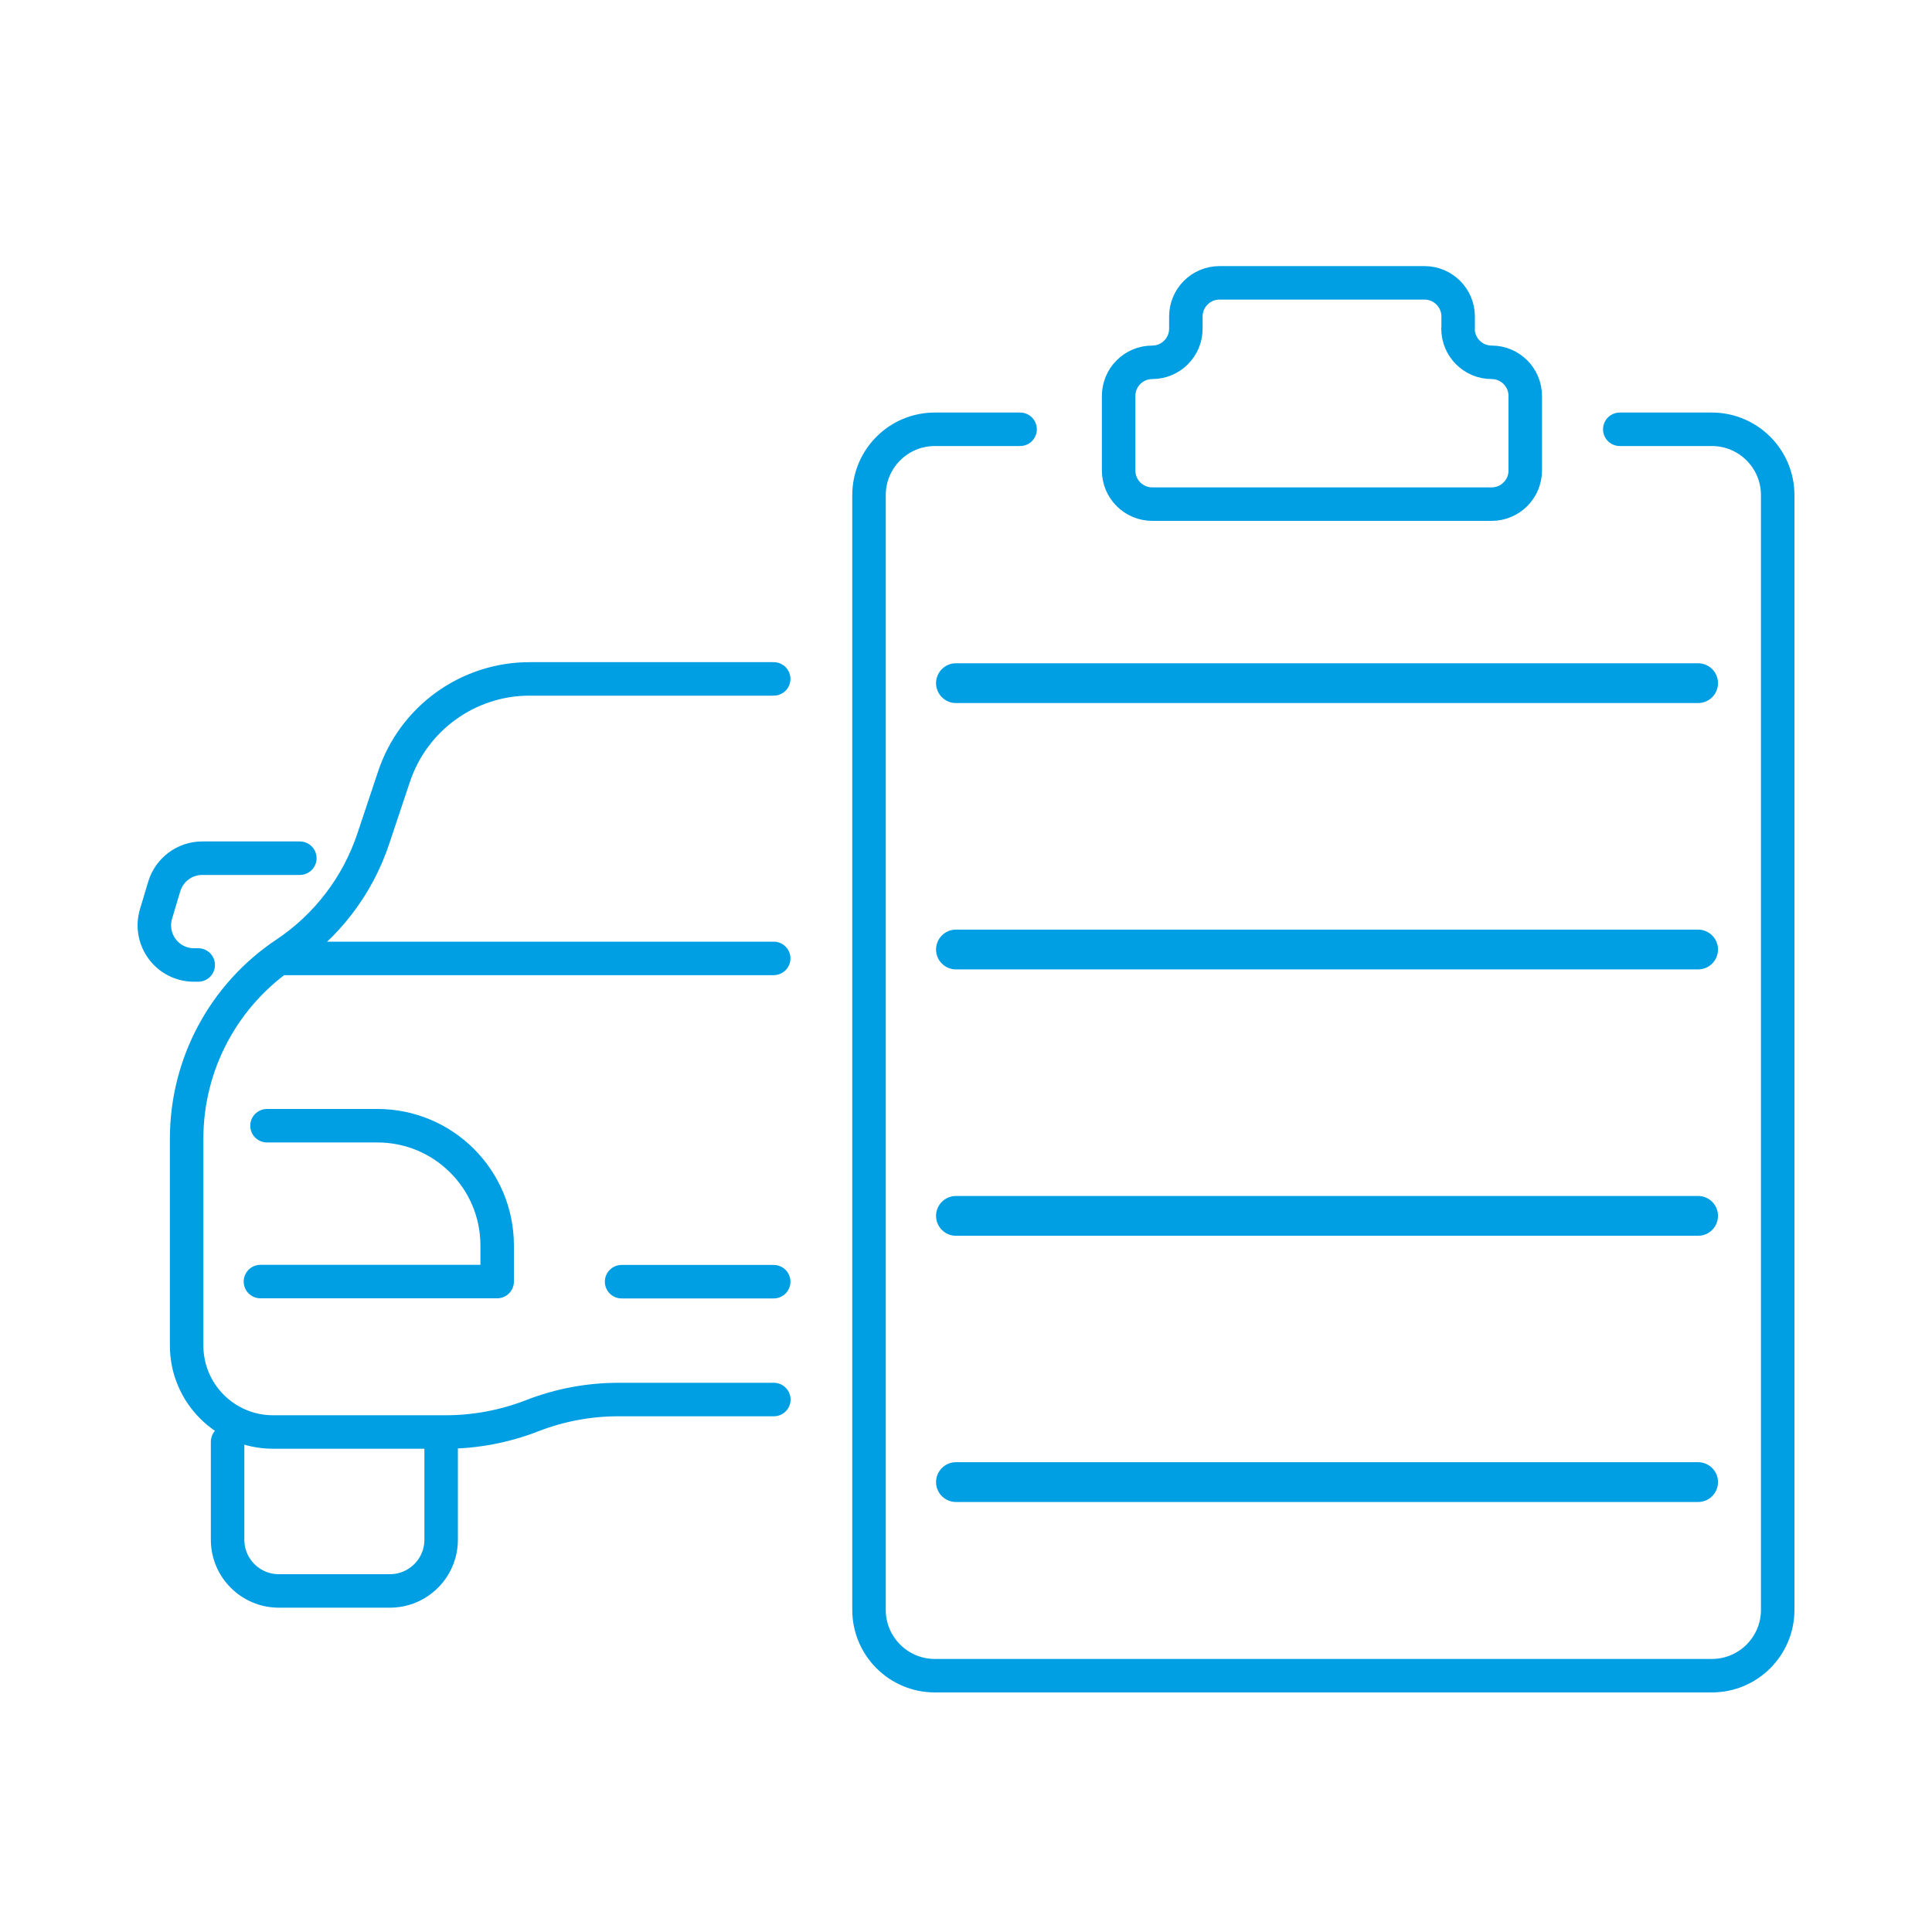 <?xml version="1.0" encoding="UTF-8"?>
<svg id="Ebene_1" data-name="Ebene 1" xmlns="http://www.w3.org/2000/svg" viewBox="0 0 150 150">
  <defs>
    <style>
      .cls-1 {
        stroke-width: 2.6px;
      }

      .cls-1, .cls-2 {
        fill: none;
        stroke: #009fe3;
        stroke-linecap: round;
        stroke-linejoin: round;
      }

      .cls-2 {
        stroke-width: 3.09px;
      }
    </style>
  </defs>
  <path class="cls-1" d="M60.07,52.71h-18.95c-4.78,0-9.02,3.06-10.53,7.59l-1.61,4.82c-1.21,3.64-3.61,6.78-6.8,8.91h0c-4.8,3.2-7.69,8.59-7.69,14.37v16.07c0,3.7,3,6.71,6.71,6.71h13.41c2.29,0,4.56-.43,6.7-1.26h0c2.13-.83,4.4-1.26,6.7-1.26h12.07"/>
  <line class="cls-1" x1="22" y1="74.41" x2="60.07" y2="74.41"/>
  <path class="cls-1" d="M34.25,111.94v7.6c0,2.2-1.78,3.98-3.98,3.98h-8.62c-2.2,0-3.98-1.78-3.98-3.98v-7.6"/>
  <path class="cls-1" d="M20.73,87.4h8.57c5.14,0,9.3,4.16,9.3,9.3v2.8h-18.38"/>
  <line class="cls-1" x1="48.26" y1="99.51" x2="60.07" y2="99.51"/>
  <path class="cls-1" d="M15.39,74.92h-.33c-2.06,0-3.53-1.98-2.95-3.95l.64-2.14c.39-1.3,1.59-2.2,2.95-2.2h7.58"/>
  <path class="cls-1" d="M79.2,33.33h-6.62c-2.82,0-5.11,2.29-5.11,5.11v86.55c0,2.82,2.29,5.11,5.11,5.11h60.33c2.82,0,5.11-2.29,5.11-5.11V38.44c0-2.82-2.29-5.11-5.11-5.11h-7.15"/>
  <path class="cls-1" d="M113.21,25.52v-.95c0-1.44-1.17-2.61-2.61-2.61h-15.92c-1.44,0-2.61,1.17-2.61,2.61v.95c0,1.44-1.17,2.61-2.61,2.61h0c-1.44,0-2.61,1.17-2.61,2.61v5.79c0,1.44,1.17,2.61,2.61,2.61h26.35c1.44,0,2.61-1.17,2.61-2.61v-5.79c0-1.44-1.17-2.61-2.61-2.61h0c-1.44,0-2.61-1.17-2.61-2.61Z"/>
  <line class="cls-2" x1="74.22" y1="53.04" x2="131.84" y2="53.04"/>
  <line class="cls-2" x1="74.22" y1="73.72" x2="131.84" y2="73.72"/>
  <line class="cls-2" x1="74.22" y1="94.4" x2="131.84" y2="94.4"/>
  <line class="cls-2" x1="74.22" y1="115.07" x2="131.84" y2="115.07"/>
</svg>